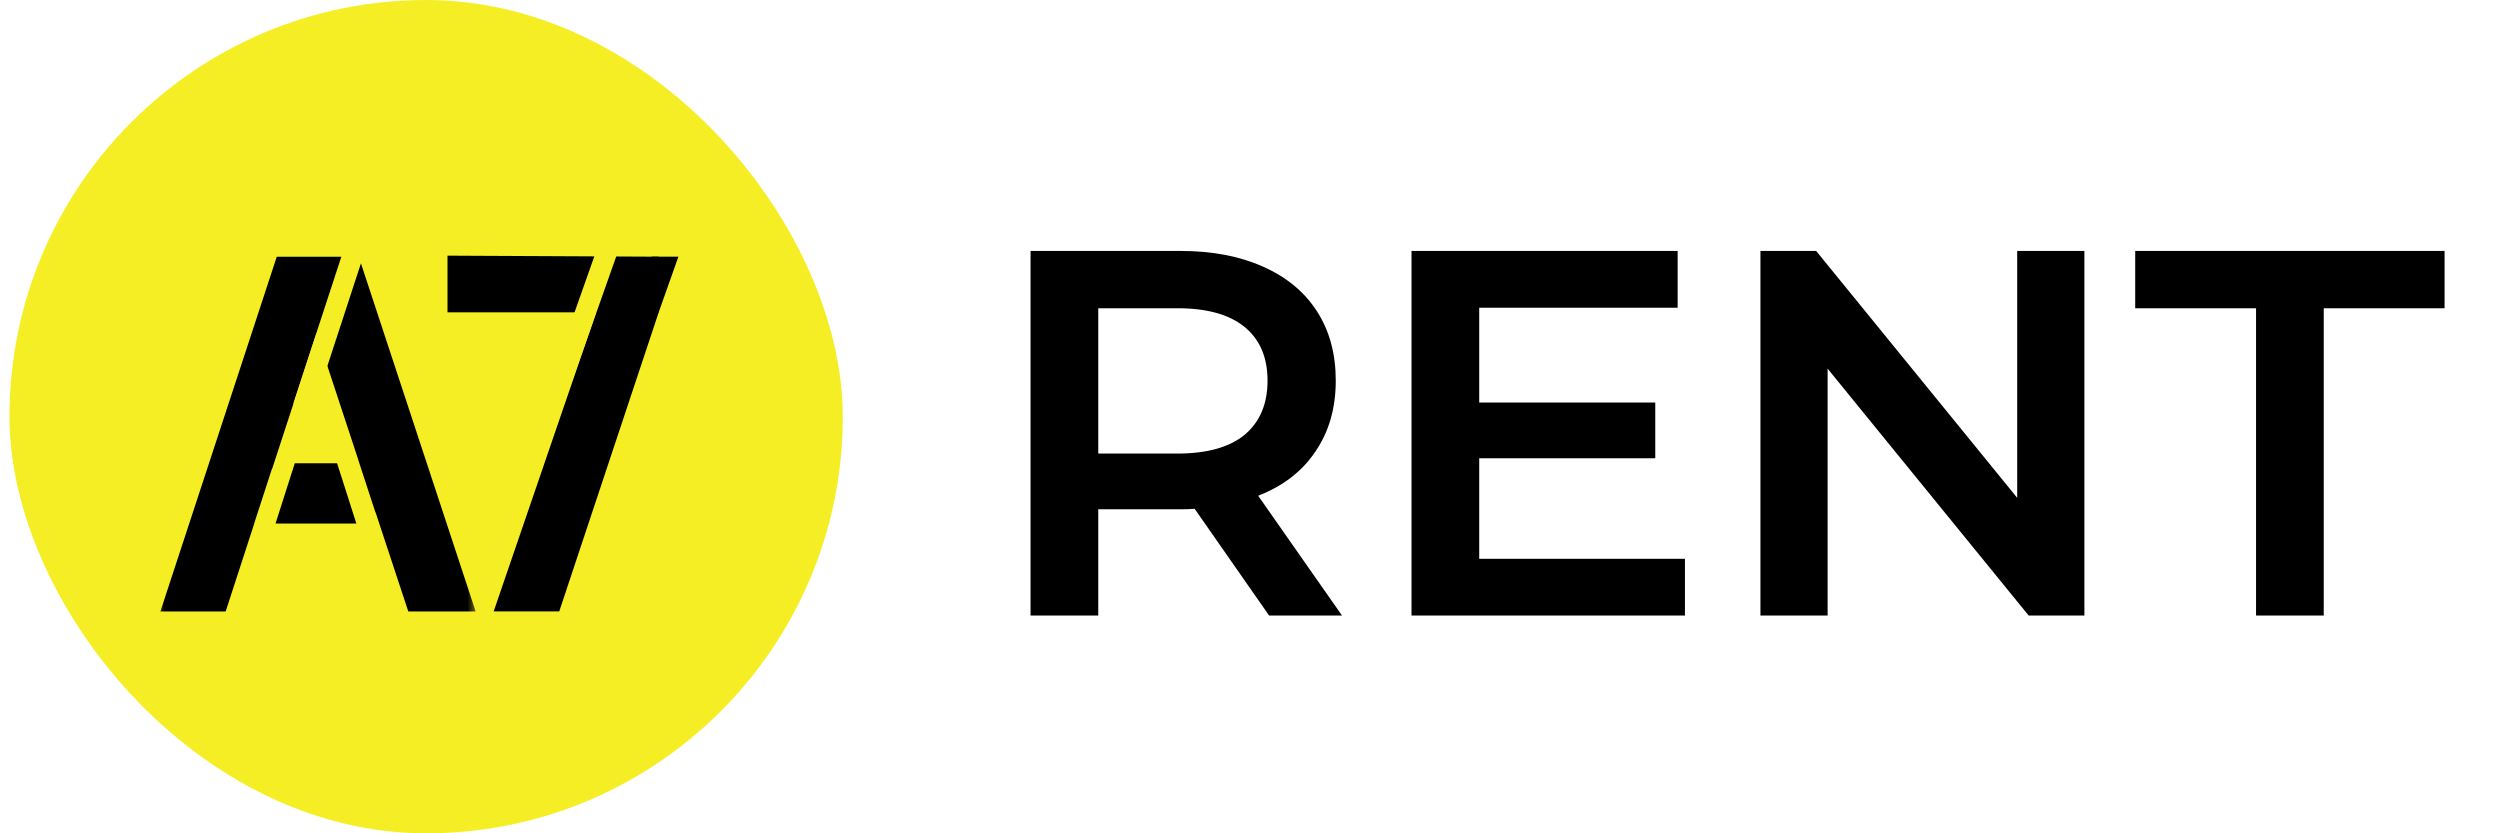 <svg width="132" height="44" viewBox="0 0 132 44" fill="none" xmlns="http://www.w3.org/2000/svg">
<rect x="0.5" width="44" height="44" rx="22" fill="#F6EE25"/>
<path d="M26.544 31.682L26.427 32.024H26.788H29.156H29.342L29.401 31.847L34.507 16.491L34.52 16.451V16.409V14.066V13.81L34.264 13.809L24.145 13.759L23.886 13.758V14.017V15.976V16.234H24.144H31.839L26.544 31.682Z" fill="black" stroke="black" stroke-width="0.516"/>
<mask id="path-3-outside-1_6952_5352" maskUnits="userSpaceOnUse" x="8.18" y="13.069" width="17" height="20" fill="black">
<rect fill="white" x="8.18" y="13.069" width="17" height="20"/>
<path fill-rule="evenodd" clip-rule="evenodd" d="M16.71 15.929L14.003 24.217L13.992 24.216L12.719 28.131L12.724 28.131L11.54 31.769L9.18 31.769L14.987 14.069L18.569 14.07L24.401 31.769H21.931L20.199 26.523H20.191L19.633 24.817H19.639L16.71 15.929ZM17.422 24.978H15.94L15.253 27.129H18.11L17.422 24.978Z"/>
</mask>
<path fill-rule="evenodd" clip-rule="evenodd" d="M16.71 15.929L14.003 24.217L13.992 24.216L12.719 28.131L12.724 28.131L11.54 31.769L9.18 31.769L14.987 14.069L18.569 14.07L24.401 31.769H21.931L20.199 26.523H20.191L19.633 24.817H19.639L16.71 15.929ZM17.422 24.978H15.94L15.253 27.129H18.11L17.422 24.978Z" fill="black"/>
<path d="M14.003 24.217L13.985 24.732L14.373 24.745L14.493 24.377L14.003 24.217ZM16.71 15.929L17.2 15.768L16.708 14.275L16.22 15.769L16.71 15.929ZM13.992 24.216L14.01 23.701L13.622 23.688L13.502 24.057L13.992 24.216ZM12.719 28.131L12.229 27.971L12.01 28.644L12.717 28.646L12.719 28.131ZM12.724 28.131L13.214 28.29L13.433 27.617L12.725 27.615L12.724 28.131ZM11.54 31.769L11.54 32.285L11.915 32.285L12.031 31.929L11.54 31.769ZM9.18 31.769L8.69 31.608L8.469 32.284L9.18 32.285L9.18 31.769ZM14.987 14.069L14.987 13.554L14.613 13.554L14.497 13.909L14.987 14.069ZM18.569 14.07L19.059 13.908L18.942 13.554L18.569 13.554L18.569 14.07ZM24.401 31.769V32.285H25.114L24.891 31.608L24.401 31.769ZM21.931 31.769L21.441 31.931L21.558 32.285H21.931V31.769ZM20.199 26.523L20.689 26.362L20.572 26.008H20.199V26.523ZM20.191 26.523L19.701 26.683L19.817 27.039H20.191V26.523ZM19.633 24.817V24.301H18.922L19.143 24.977L19.633 24.817ZM19.639 24.817V25.332H20.352L20.128 24.655L19.639 24.817ZM15.94 24.978V24.462H15.564L15.449 24.821L15.94 24.978ZM17.422 24.978L17.914 24.821L17.799 24.462H17.422V24.978ZM15.253 27.129L14.762 26.972L14.547 27.644H15.253V27.129ZM18.11 27.129V27.644H18.816L18.601 26.972L18.11 27.129ZM14.493 24.377L17.2 16.089L16.22 15.769L13.513 24.057L14.493 24.377ZM13.975 24.732L13.985 24.732L14.021 23.701L14.01 23.701L13.975 24.732ZM13.209 28.29L14.482 24.376L13.502 24.057L12.229 27.971L13.209 28.29ZM12.725 27.615L12.72 27.615L12.717 28.646L12.722 28.646L12.725 27.615ZM12.031 31.929L13.214 28.29L12.233 27.971L11.05 31.61L12.031 31.929ZM9.18 32.285L11.54 32.285L11.54 31.254L9.181 31.253L9.18 32.285ZM14.497 13.909L8.69 31.608L9.67 31.93L15.477 14.23L14.497 13.909ZM18.569 13.554L14.987 13.554L14.987 14.585L18.569 14.585L18.569 13.554ZM24.891 31.608L19.059 13.908L18.079 14.231L23.911 31.931L24.891 31.608ZM21.931 32.285H24.401V31.254H21.931V32.285ZM19.709 26.685L21.441 31.931L22.421 31.608L20.689 26.362L19.709 26.685ZM20.191 27.039H20.199V26.008H20.191V27.039ZM19.143 24.977L19.701 26.683L20.681 26.363L20.123 24.657L19.143 24.977ZM19.639 24.301H19.633V25.332H19.639V24.301ZM16.22 16.09L19.149 24.978L20.128 24.655L17.2 15.768L16.22 16.09ZM15.94 25.493H17.422V24.462H15.94V25.493ZM15.744 27.286L16.432 25.135L15.449 24.821L14.762 26.972L15.744 27.286ZM18.11 26.613H15.253V27.644H18.11V26.613ZM16.931 25.135L17.619 27.286L18.601 26.972L17.914 24.821L16.931 25.135Z" fill="black" mask="url(#path-3-outside-1_6952_5352)"/>
<rect x="18.456" y="12.231" width="1.092" height="9.539" transform="rotate(18.109 18.456 12.231)" fill="#F6EE25"/>
<rect x="31.833" y="12.255" width="1.092" height="9.539" transform="rotate(19.462 31.833 12.255)" fill="#F6EE25"/>
<path d="M34.407 13.552L35.82 13.552L34.759 16.544L34.407 13.552Z" fill="black"/>
<path d="M67.008 32.5L63.076 26.863C62.911 26.881 62.663 26.89 62.333 26.89H57.988V32.5H54.413V13.25H62.333C64.001 13.25 65.45 13.525 66.678 14.075C67.925 14.625 68.878 15.413 69.538 16.44C70.198 17.467 70.528 18.686 70.528 20.098C70.528 21.546 70.171 22.793 69.456 23.837C68.759 24.883 67.751 25.662 66.431 26.175L70.858 32.5H67.008ZM66.926 20.098C66.926 18.869 66.522 17.925 65.716 17.265C64.909 16.605 63.727 16.275 62.168 16.275H57.988V23.948H62.168C63.727 23.948 64.909 23.617 65.716 22.957C66.522 22.279 66.926 21.326 66.926 20.098ZM88.965 29.503V32.5H74.528V13.25H88.58V16.247H78.103V21.253H87.398V24.195H78.103V29.503H88.965ZM110.056 13.25V32.5H107.113L96.498 19.465V32.5H92.951V13.25H95.893L106.508 26.285V13.25H110.056ZM119.119 16.275H112.739V13.25H129.074V16.275H122.694V32.5H119.119V16.275Z" fill="black"/>
</svg>
